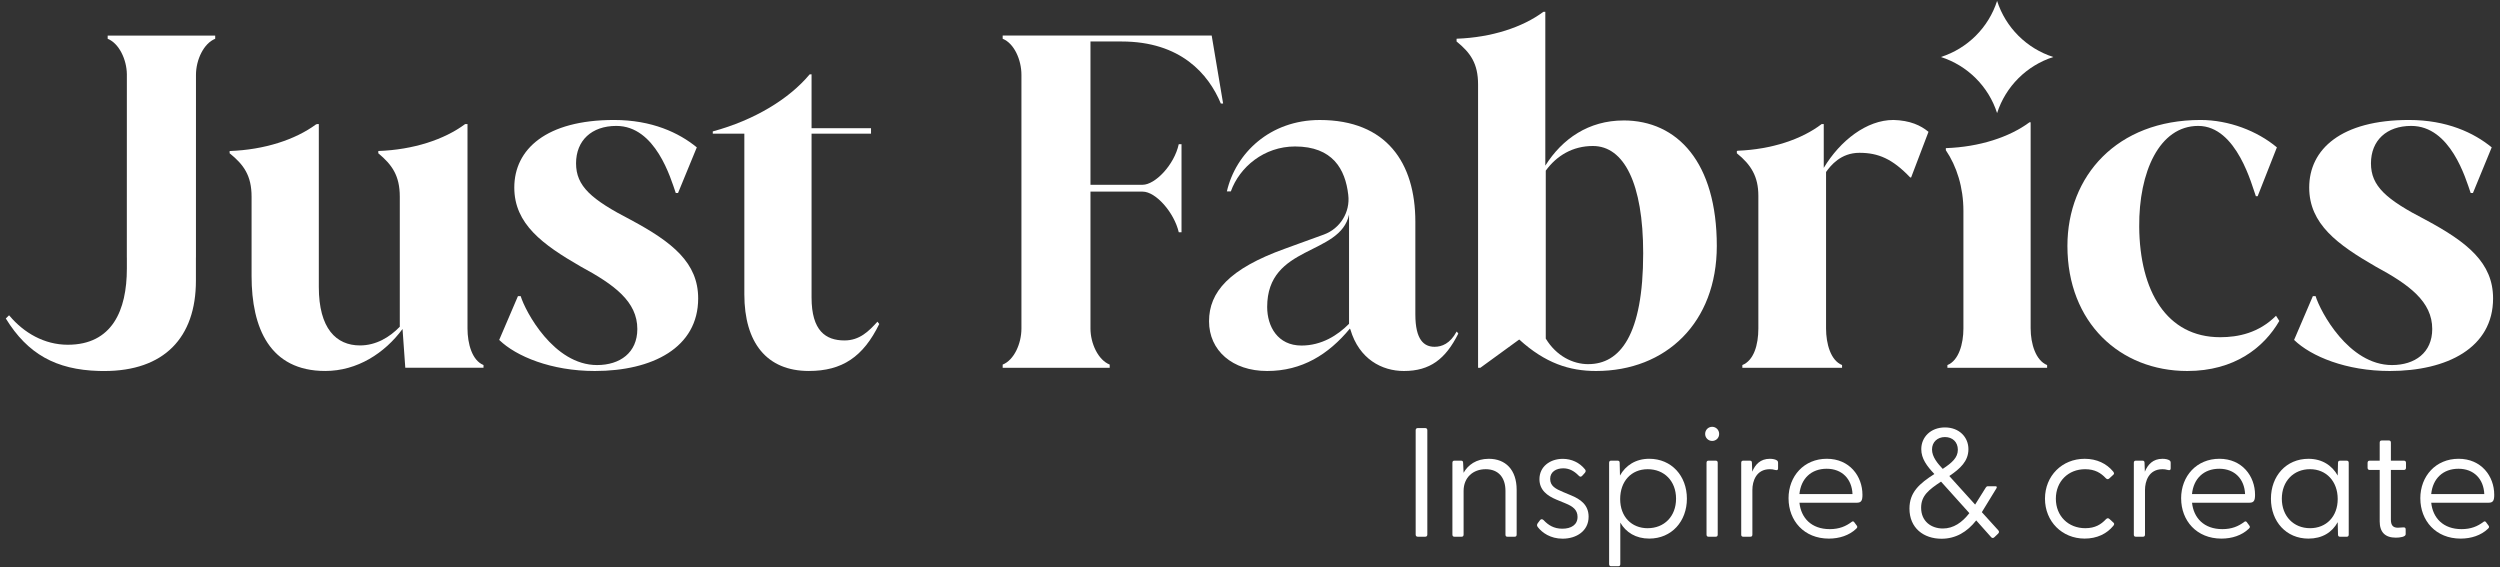 <svg width="216" height="49" viewBox="0 0 216 49" fill="none" xmlns="http://www.w3.org/2000/svg">
<rect x="0" y="0" width="216" height="49" fill="#333333" stroke="none"/>
<path d="M122.314 46.186V37.171C122.314 37.05 122.382 36.984 122.502 36.984H123.133C123.255 36.984 123.321 37.052 123.321 37.171V46.186C123.321 46.308 123.253 46.373 123.133 46.373H122.502C122.38 46.373 122.314 46.306 122.314 46.186Z" fill="white"></path>
<path d="M125.488 46.186V39.987C125.488 39.866 125.543 39.8 125.663 39.8H126.227C126.362 39.8 126.414 39.855 126.414 40.002L126.455 40.848C126.832 40.176 127.544 39.64 128.633 39.64C130.072 39.64 131.039 40.578 131.039 42.323V46.186C131.039 46.308 130.985 46.373 130.865 46.373H130.234C130.112 46.373 130.072 46.306 130.072 46.186V42.416C130.072 41.25 129.454 40.539 128.365 40.539C127.276 40.539 126.455 41.25 126.455 42.416V46.186C126.455 46.308 126.401 46.373 126.281 46.373H125.663C125.541 46.373 125.488 46.306 125.488 46.186Z" fill="white"></path>
<path d="M132.871 45.543C132.777 45.437 132.777 45.328 132.858 45.209L133.06 44.941C133.141 44.834 133.263 44.834 133.369 44.941C133.772 45.371 134.258 45.68 134.983 45.68C135.749 45.68 136.3 45.345 136.3 44.661C136.3 44.044 135.884 43.748 135.266 43.494L134.486 43.172C133.679 42.837 133.008 42.34 133.008 41.401C133.008 40.315 133.922 39.644 135.024 39.644C135.778 39.644 136.477 39.965 136.947 40.556C137.028 40.65 137.015 40.758 136.934 40.852L136.718 41.093C136.597 41.227 136.516 41.214 136.396 41.093C135.98 40.663 135.549 40.463 135.065 40.463C134.46 40.463 133.935 40.758 133.935 41.375C133.935 41.992 134.393 42.233 135.065 42.516L135.71 42.785C136.57 43.135 137.256 43.63 137.256 44.649C137.256 45.883 136.194 46.542 135.011 46.542C133.948 46.542 133.236 46.018 132.873 45.549L132.871 45.543Z" fill="white"></path>
<path d="M139.027 48.735V39.987C139.027 39.866 139.082 39.8 139.202 39.8H139.766C139.888 39.8 139.94 39.868 139.94 39.987L139.966 41.087C140.45 40.215 141.325 39.638 142.494 39.638C144.43 39.638 145.748 41.126 145.748 43.086C145.748 45.045 144.43 46.534 142.494 46.534C141.338 46.534 140.478 45.997 139.994 45.152V48.735C139.994 48.856 139.94 48.922 139.82 48.922H139.202C139.08 48.922 139.027 48.855 139.027 48.735ZM142.363 45.636C143.788 45.636 144.811 44.617 144.811 43.088C144.811 41.558 143.789 40.539 142.363 40.539C140.937 40.539 139.983 41.586 139.983 43.116C139.983 44.645 140.965 45.638 142.363 45.638V45.636Z" fill="white"></path>
<path d="M147.324 37.493C147.324 37.143 147.594 36.876 147.93 36.876C148.265 36.876 148.535 37.145 148.535 37.493C148.535 37.841 148.265 38.097 147.93 38.097C147.594 38.097 147.324 37.828 147.324 37.493ZM147.444 39.987C147.444 39.866 147.499 39.8 147.618 39.8H148.237C148.359 39.8 148.411 39.868 148.411 39.987V46.186C148.411 46.308 148.357 46.373 148.237 46.373H147.618C147.497 46.373 147.444 46.306 147.444 46.186V39.987Z" fill="white"></path>
<path d="M150.441 46.186V39.987C150.441 39.866 150.496 39.8 150.616 39.8H151.18C151.315 39.8 151.367 39.855 151.367 40.002L151.393 40.754C151.648 40.137 152.092 39.64 152.913 39.64C153.183 39.64 153.397 39.694 153.519 39.774C153.599 39.828 153.625 39.881 153.625 40.002V40.472C153.625 40.62 153.532 40.646 153.384 40.606C153.209 40.552 153.048 40.539 152.913 40.539C151.731 40.539 151.406 41.586 151.406 42.323V46.186C151.406 46.308 151.352 46.373 151.232 46.373H150.614C150.492 46.373 150.439 46.306 150.439 46.186H150.441Z" fill="white"></path>
<path d="M154.529 43.06C154.529 41.128 155.873 39.638 157.837 39.638C159.801 39.638 160.916 41.141 160.916 42.751C160.916 43.234 160.823 43.435 160.433 43.435H155.472C155.607 44.737 156.493 45.717 158.094 45.717C158.902 45.717 159.479 45.476 159.991 45.087C160.058 45.032 160.139 45.032 160.193 45.1L160.422 45.408C160.515 45.53 160.463 45.595 160.367 45.691C159.775 46.254 158.928 46.536 158.013 46.536C155.862 46.536 154.531 44.98 154.531 43.062L154.529 43.06ZM160.056 42.686C160.002 41.384 159.155 40.5 157.824 40.5C156.493 40.5 155.605 41.345 155.47 42.686H160.056Z" fill="white"></path>
<path d="M164.977 43.946C164.977 42.525 165.837 41.786 167.128 40.954C166.483 40.269 165.998 39.626 165.998 38.807C165.998 37.775 166.804 36.93 168.043 36.93C169.281 36.93 170.072 37.775 170.072 38.807C170.072 39.839 169.373 40.484 168.419 41.128L170.651 43.596L171.566 42.134C171.62 42.053 171.66 42.012 171.753 42.012H172.426C172.507 42.012 172.561 42.08 172.494 42.186L171.231 44.252L172.655 45.821C172.735 45.915 172.735 46.008 172.642 46.103L172.319 46.412C172.226 46.506 172.117 46.506 172.036 46.412L170.745 44.963C169.952 45.969 168.97 46.547 167.747 46.547C166.2 46.547 164.977 45.621 164.977 43.944V43.946ZM167.866 45.662C168.781 45.662 169.534 45.139 170.153 44.335L167.705 41.612C166.656 42.309 165.985 42.82 165.985 43.865C165.985 45.06 166.873 45.662 167.866 45.662ZM167.853 40.511C168.646 39.987 169.158 39.544 169.158 38.861C169.158 38.179 168.687 37.762 168.043 37.762C167.398 37.762 166.926 38.192 166.926 38.835C166.926 39.478 167.422 40.056 167.853 40.513V40.511Z" fill="white"></path>
<path d="M176.686 43.088C176.686 41.115 178.164 39.64 180.115 39.64C181.165 39.64 182.012 40.055 182.576 40.739C182.657 40.846 182.683 40.926 182.602 41.008L182.252 41.33C182.13 41.452 182.023 41.397 181.942 41.317C181.526 40.874 181.015 40.539 180.155 40.539C178.702 40.539 177.626 41.586 177.626 43.088C177.626 44.589 178.702 45.636 180.168 45.636C181.028 45.636 181.54 45.302 181.942 44.872C182.036 44.778 182.145 44.724 182.265 44.846L182.615 45.167C182.696 45.248 182.67 45.328 182.589 45.434C182.025 46.119 181.178 46.534 180.115 46.534C178.166 46.534 176.686 45.059 176.686 43.086V43.088Z" fill="white"></path>
<path d="M184.363 46.186V39.987C184.363 39.866 184.418 39.8 184.537 39.8H185.102C185.237 39.8 185.289 39.855 185.289 40.002L185.315 40.754C185.57 40.137 186.014 39.64 186.835 39.64C187.105 39.64 187.319 39.694 187.441 39.774C187.521 39.828 187.547 39.881 187.547 40.002V40.472C187.547 40.62 187.454 40.646 187.306 40.606C187.131 40.552 186.97 40.539 186.835 40.539C185.653 40.539 185.328 41.586 185.328 42.323V46.186C185.328 46.308 185.274 46.373 185.154 46.373H184.536C184.414 46.373 184.361 46.306 184.361 46.186H184.363Z" fill="white"></path>
<path d="M188.449 43.06C188.449 41.128 189.793 39.638 191.757 39.638C193.721 39.638 194.836 41.141 194.836 42.751C194.836 43.234 194.743 43.435 194.353 43.435H189.392C189.527 44.737 190.413 45.717 192.014 45.717C192.82 45.717 193.399 45.476 193.91 45.087C193.978 45.032 194.058 45.032 194.113 45.1L194.341 45.408C194.435 45.53 194.383 45.595 194.287 45.691C193.695 46.254 192.848 46.536 191.933 46.536C189.782 46.536 188.451 44.98 188.451 43.062L188.449 43.06ZM193.974 42.686C193.92 41.384 193.073 40.5 191.742 40.5C190.411 40.5 189.523 41.345 189.388 42.686H193.974Z" fill="white"></path>
<path d="M196.209 43.088C196.209 41.128 197.527 39.64 199.449 39.64C200.632 39.64 201.494 40.218 201.978 41.089L202.004 39.989C202.004 39.868 202.058 39.802 202.178 39.802H202.755C202.877 39.802 202.93 39.87 202.93 39.989V46.188C202.93 46.31 202.875 46.375 202.755 46.375H202.178C202.056 46.375 202.004 46.308 202.004 46.188L201.978 45.115C201.494 46.001 200.634 46.536 199.449 46.536C197.527 46.536 196.209 45.061 196.209 43.088ZM199.584 45.636C200.996 45.636 201.978 44.63 201.978 43.114C201.978 41.597 200.996 40.537 199.584 40.537C198.173 40.537 197.15 41.569 197.15 43.086C197.15 44.602 198.171 45.635 199.584 45.635V45.636Z" fill="white"></path>
<path d="M205.606 45.032V40.605H204.746C204.624 40.605 204.559 40.537 204.559 40.417V39.987C204.559 39.866 204.626 39.8 204.746 39.8H205.606V38.245C205.606 38.123 205.661 38.058 205.781 38.058H206.399C206.521 38.058 206.573 38.125 206.573 38.245V39.8H207.69C207.812 39.8 207.878 39.868 207.878 39.987V40.417C207.878 40.539 207.81 40.605 207.69 40.605H206.573V44.898C206.573 45.408 206.776 45.595 207.179 45.595C207.285 45.595 207.475 45.582 207.595 45.569C207.797 45.543 207.85 45.61 207.85 45.743V46.158C207.85 46.386 207.353 46.454 207.002 46.454C206.088 46.454 205.604 45.997 205.604 45.031L205.606 45.032Z" fill="white"></path>
<path d="M209.115 43.06C209.115 41.128 210.459 39.638 212.423 39.638C214.387 39.638 215.502 41.141 215.502 42.751C215.502 43.234 215.409 43.435 215.019 43.435H210.058C210.193 44.737 211.079 45.717 212.68 45.717C213.488 45.717 214.065 45.476 214.576 45.087C214.644 45.032 214.724 45.032 214.779 45.1L215.008 45.408C215.101 45.53 215.049 45.595 214.953 45.691C214.361 46.254 213.514 46.536 212.599 46.536C210.448 46.536 209.117 44.98 209.117 43.062L209.115 43.06ZM214.642 42.686C214.588 41.384 213.741 40.5 212.41 40.5C211.079 40.5 210.191 41.345 210.056 42.686H214.642Z" fill="white"></path>
<path d="M125.882 28.662H125.843C125.29 29.686 124.578 29.963 123.946 29.963C123.037 29.963 122.286 29.372 122.286 27.164V19.161C122.286 14.074 119.797 10.368 114.026 10.368C109.725 10.368 106.76 13.237 106.001 16.539H106.344C107.102 14.426 109.221 12.655 111.892 12.655C115.138 12.655 116.238 14.615 116.489 16.836V16.84C116.671 18.325 115.796 19.751 114.371 20.269L112.182 21.064L111.02 21.487C106.198 23.222 104.461 25.232 104.461 27.757C104.461 30.281 106.476 32.054 109.48 32.054C112.484 32.054 114.776 30.634 116.633 28.387L116.673 28.465C117.424 31.029 119.4 32.054 121.296 32.054C123.549 32.054 124.893 31.029 125.998 28.821L125.88 28.663L125.882 28.662ZM116.557 27.977C115.569 28.974 114.186 29.855 112.447 29.855C110.393 29.855 109.484 28.207 109.484 26.521C109.484 21.124 115.796 22.121 116.557 18.542V27.977Z" fill="white"></path>
<path d="M196.647 27.283C195.164 28.768 193.387 29.135 191.823 29.135C187.199 29.135 184.868 25.152 184.828 19.592C184.789 14.861 186.568 10.879 189.926 10.879C193.284 10.879 194.589 16.122 194.906 16.95H195.063L196.723 12.732C195.024 11.312 192.574 10.366 190.125 10.366C182.892 10.366 178.625 15.217 178.625 21.249C178.625 27.872 183.17 32.054 188.98 32.054C193.063 32.054 195.606 30.023 196.933 27.729C196.834 27.583 196.738 27.435 196.65 27.285L196.647 27.283Z" fill="white"></path>
<path d="M43.129 29.372L44.75 25.587H44.988C45.383 26.889 47.833 31.541 51.587 31.541C53.562 31.541 55.065 30.477 55.065 28.426C55.065 26.061 53.09 24.602 50.164 23.024C46.885 21.131 44.435 19.357 44.435 16.202C44.435 12.891 47.201 10.366 53.05 10.366C56.33 10.366 58.662 11.47 60.204 12.732L58.583 16.675H58.386C57.951 15.413 56.647 10.879 53.249 10.879C51.115 10.879 49.771 12.141 49.771 14.112C49.771 16.083 51.075 17.227 54.512 19.002C58.109 20.933 60.322 22.708 60.322 25.784C60.322 30.042 56.37 32.054 51.392 32.054C47.638 32.054 44.594 30.791 43.133 29.372H43.129Z" fill="white"></path>
<path d="M105.678 8.948H105.481C104.414 6.384 102.002 3.585 96.905 3.585H94.217V15.965H98.723C99.789 15.965 101.45 14.269 101.845 12.456H102.083V20.066H101.845C101.45 18.37 99.87 16.556 98.723 16.556H94.217V28.385C94.217 29.687 94.888 31.106 95.878 31.501V31.777H86.631V31.501C87.618 31.106 88.252 29.687 88.252 28.385V6.464C88.252 5.163 87.62 3.744 86.631 3.349V3.072H104.69L105.678 8.948Z" fill="white"></path>
<path d="M198.209 29.372L199.83 25.587H200.068C200.464 26.889 202.913 31.541 206.667 31.541C208.642 31.541 210.145 30.477 210.145 28.426C210.145 26.061 208.17 24.602 205.244 23.024C201.965 21.131 199.515 19.357 199.515 16.202C199.515 12.891 202.281 10.366 208.131 10.366C211.41 10.366 213.742 11.47 215.284 12.732L213.663 16.675H213.466C213.031 15.413 211.727 10.879 208.329 10.879C206.195 10.879 204.851 12.141 204.851 14.112C204.851 16.083 206.155 17.227 209.592 19.002C213.189 20.933 215.402 22.708 215.402 25.784C215.402 30.042 211.45 32.054 206.472 32.054C202.718 32.054 199.675 30.791 198.213 29.372H198.209Z" fill="white"></path>
<path d="M167.691 4.925C169.995 5.66 171.813 7.474 172.549 9.772C173.286 7.474 175.104 5.66 177.407 4.925C175.104 4.19 173.286 2.376 172.549 0.078C171.813 2.376 169.995 4.19 167.691 4.925Z" fill="white"></path>
<path d="M175.447 28.387V10.565H175.348C173.618 11.847 171.037 12.698 168.121 12.799V12.979C169.064 14.368 169.639 16.198 169.639 18.212V28.387C169.639 29.688 169.244 31.147 168.256 31.541V31.779H176.871V31.541C175.884 31.147 175.449 29.688 175.449 28.387H175.447Z" fill="white"></path>
<path d="M163.579 10.366C161.287 10.366 158.995 12.141 157.572 14.506V10.721H157.389C155.674 12.034 153.078 12.909 150.138 13.023L150.064 13.048V13.244C151.29 14.229 151.922 15.254 151.922 16.911V28.385C151.922 29.804 151.526 31.145 150.539 31.539V31.777H159.154V31.539C158.166 31.145 157.771 29.686 157.771 28.385V14.86C158.166 14.308 159.036 13.203 160.655 13.203C162.274 13.203 163.5 13.715 165.042 15.333H165.121L166.622 11.389C165.951 10.837 165.042 10.403 163.579 10.364V10.366Z" fill="white"></path>
<path d="M140.273 10.408C137.269 10.408 134.977 11.984 133.515 14.312V1.022H133.357C133.357 1.022 133.346 1.026 133.339 1.028C131.549 2.356 128.88 3.236 125.863 3.345C125.859 3.345 125.853 3.349 125.848 3.349V3.586C127.073 4.572 127.705 5.518 127.705 7.292V31.777H127.902L131.26 29.333C133.513 31.383 135.606 32.054 137.898 32.054C143.944 32.054 148.332 27.875 148.332 21.249C148.332 14.033 144.934 10.406 140.269 10.406L140.273 10.408ZM137.229 31.463C135.885 31.463 134.463 30.752 133.554 29.255V14.744C134.502 13.443 135.885 12.614 137.625 12.614C140.312 12.614 141.971 15.847 141.971 21.88C141.971 28.978 139.956 31.461 137.229 31.461V31.463Z" fill="white"></path>
<path d="M75.809 27.796C75.057 28.625 74.268 29.414 72.964 29.414C71.343 29.414 70.119 28.585 70.119 25.707V11.55H75.256V11.077H70.119V6.425H69.961C69.961 6.425 69.95 6.432 69.946 6.436C68.175 8.549 65.203 10.37 61.59 11.352C61.59 11.352 61.586 11.352 61.584 11.354V11.55H64.311V25.429C64.311 29.608 66.247 32.052 69.883 32.052C72.767 32.052 74.585 30.829 75.968 27.991L75.811 27.794L75.809 27.796Z" fill="white"></path>
<path d="M40.392 28.387V10.722H40.195L40.18 10.725C38.39 12.057 35.716 12.939 32.691 13.046H32.685V13.244C33.871 14.23 34.542 15.176 34.542 16.99V28.228C33.673 29.135 32.488 29.845 31.103 29.845C29.049 29.845 27.546 28.387 27.546 24.799V10.722H27.389C27.361 10.731 27.331 10.74 27.301 10.75C25.511 12.068 22.852 12.941 19.846 13.048C19.846 13.048 19.842 13.048 19.84 13.048V13.244C21.066 14.23 21.736 15.176 21.736 16.99V23.85C21.736 28.346 23.316 32.052 28.099 32.052C30.865 32.052 33.236 30.515 34.779 28.424L35.017 31.775H41.775V31.538C40.787 31.143 40.392 29.685 40.392 28.383V28.387Z" fill="white"></path>
<path d="M9.303 3.074V3.351C10.279 3.74 10.946 5.131 10.961 6.42L10.958 22.248H10.961V23.206C10.961 26.811 9.693 29.786 5.856 29.786C3.825 29.786 2.061 28.752 0.83 27.292C0.813 27.275 0.796 27.258 0.781 27.243L0.5 27.518C0.5 27.518 0.507 27.529 0.511 27.533C2.384 30.57 4.818 31.948 8.553 32.051C8.566 32.051 8.581 32.051 8.594 32.051C8.632 32.051 8.671 32.051 8.711 32.052C8.774 32.052 8.836 32.056 8.9 32.056C8.911 32.056 8.922 32.056 8.934 32.056C8.958 32.056 8.982 32.056 9.007 32.056C14.174 32.056 16.927 29.177 16.927 24.255V22.248H16.93C16.93 16.942 16.932 6.466 16.932 6.466C16.932 5.165 17.603 3.746 18.593 3.351V3.074H9.307H9.303Z" fill="white"></path>
</svg>
